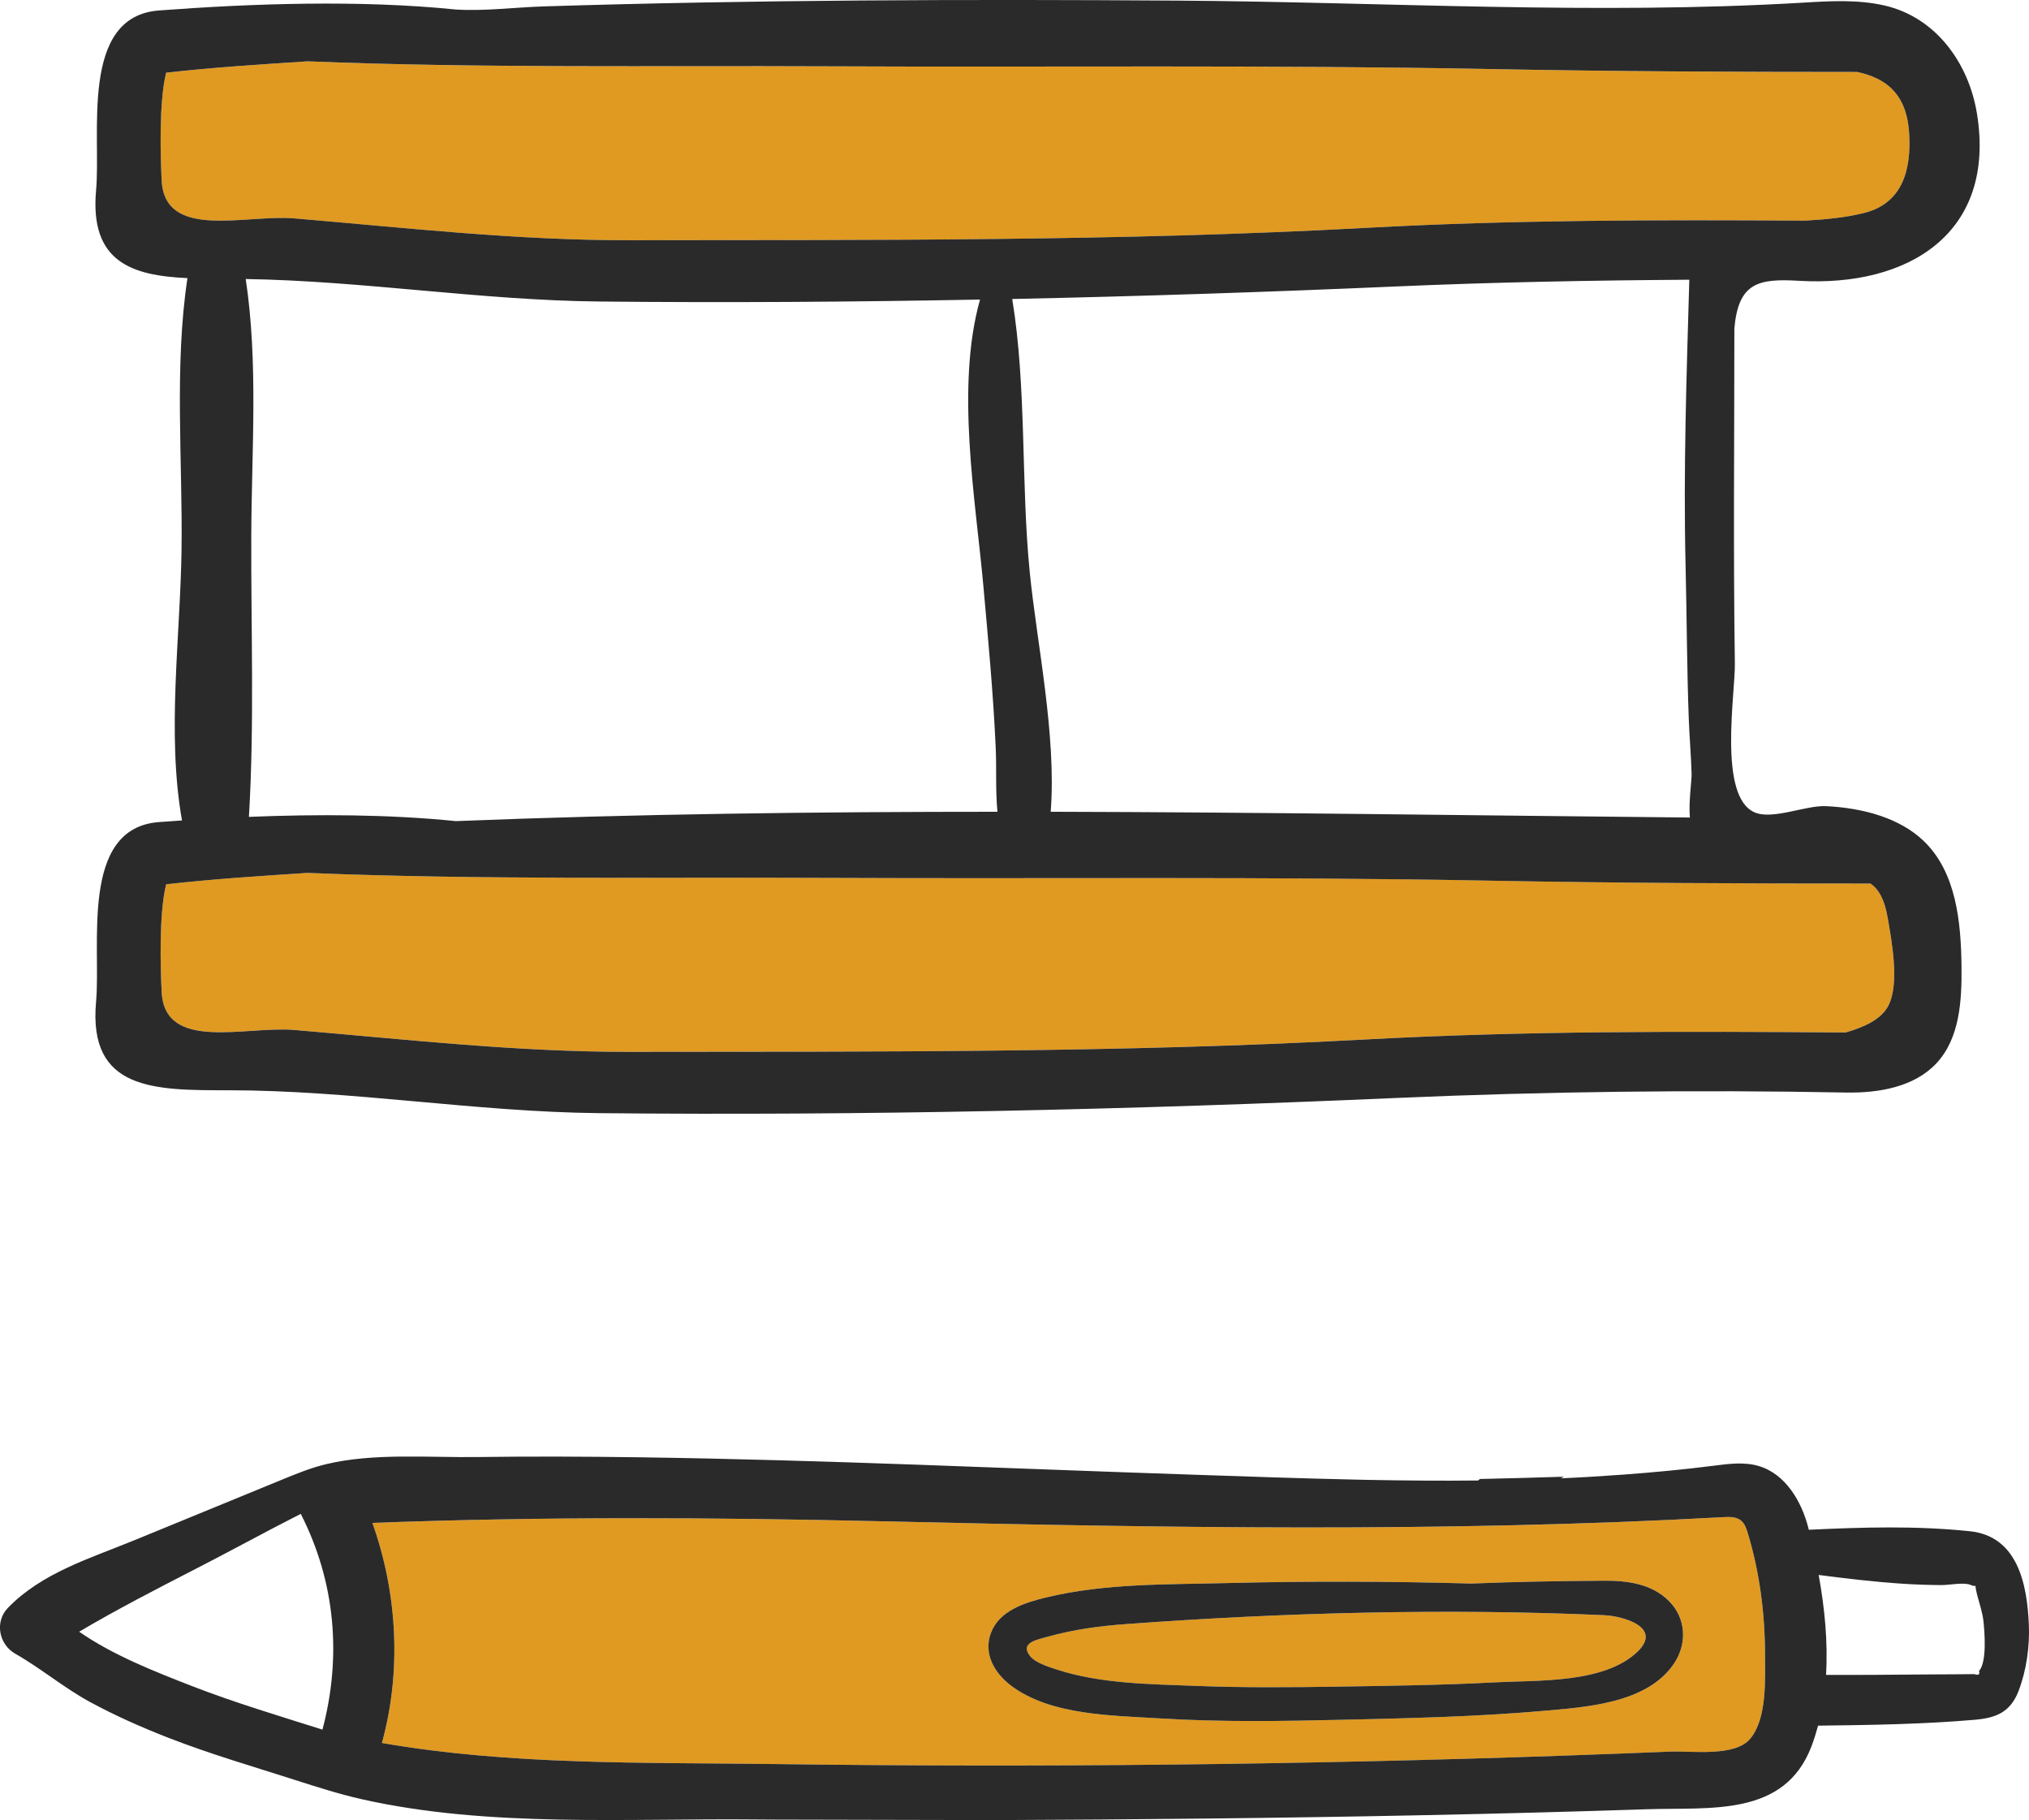 <?xml version="1.0" encoding="utf-8"?>
<!-- Generator: Adobe Illustrator 15.0.0, SVG Export Plug-In . SVG Version: 6.00 Build 0)  -->
<!DOCTYPE svg PUBLIC "-//W3C//DTD SVG 1.1//EN" "http://www.w3.org/Graphics/SVG/1.1/DTD/svg11.dtd">
<svg version="1.1" id="Слой_1" xmlns="http://www.w3.org/2000/svg" xmlns:xlink="http://www.w3.org/1999/xlink" x="0px" y="0px"
	 width="90px" height="80.714px" viewBox="-15.944 139.405 90 80.714" enable-background="new -15.944 139.405 90 80.714"
	 xml:space="preserve">
<path fill="#E09A21" d="M66.727,148.854c1.694-0.414,2.111-1.878,2.014-3.525c-0.107-1.783-1.043-2.458-2.306-2.732
	c-5.394,0-10.788-0.022-16.18-0.128c-9.855-0.19-19.712-0.077-29.567-0.122c-7.625-0.035-15.35,0.087-22.99-0.221
	c-2.094,0.137-4.186,0.269-6.272,0.504c-0.332,1.321-0.249,3.784-0.199,4.779c0.134,2.664,3.719,1.499,5.881,1.682
	c4.961,0.418,9.855,0.975,14.846,0.968c10.88-0.013,21.799,0.045,32.66-0.546c6.481-0.355,12.997-0.361,19.506-0.321
	C64.994,149.141,65.865,149.064,66.727,148.854z"/>
<path fill="#E09A21" d="M20.688,178.336c-7.625-0.035-15.35,0.09-22.99-0.221c-2.094,0.136-4.186,0.269-6.272,0.505
	c-0.332,1.323-0.249,3.784-0.199,4.78c0.134,2.662,3.719,1.497,5.881,1.68c4.961,0.418,9.855,0.975,14.845,0.97
	c10.881-0.013,21.799,0.045,32.66-0.548c7.082-0.387,14.203-0.361,21.313-0.311c0.824-0.239,1.558-0.578,1.874-1.155
	c0.529-0.964,0.17-2.878-0.013-3.938c-0.139-0.807-0.395-1.254-0.762-1.512c-5.592,0.002-11.182-0.02-16.77-0.126
	C40.4,178.269,30.543,178.383,20.688,178.336z"/>
<path fill="#2A2A2A" d="M63.843,151.857c4.853,0.291,8.762-2.104,7.906-7.407c-0.359-2.229-1.811-4.277-4.106-4.802
	c-1.18-0.269-2.406-0.198-3.613-0.125c-9.198,0.547-18.533-0.028-27.749-0.091c-9.361-0.063-18.725-0.036-28.083,0.256
	c-1.287,0.04-2.641,0.219-3.925,0.139c-4.256-0.431-8.983-0.271-13.166,0.042c-3.527,0.266-2.563,5.484-2.789,7.974
	c-0.289,3.189,1.597,3.784,4.053,3.896c-0.591,3.893-0.212,8.114-0.262,12.007c-0.05,3.874-0.666,8.182,0.02,12.044
	c-0.341,0.024-0.687,0.047-1.022,0.072c-3.527,0.264-2.563,5.482-2.79,7.973c-0.357,3.938,2.602,3.92,5.854,3.92
	c5.488,0,10.948,0.959,16.447,1.015c11.772,0.118,23.577-0.156,35.328-0.671c6.657-0.291,13.343-0.369,19.994-0.243
	c1.457,0.027,3.041-0.246,4.023-1.311c1.022-1.109,1.115-2.757,1.1-4.259c-0.022-2.007-0.235-4.219-1.697-5.604
	c-0.524-0.497-1.176-0.849-1.875-1.089c-0.789-0.271-1.641-0.399-2.439-0.437c-0.908-0.043-2.359,0.619-3.163,0.277
	c-1.635-0.697-0.859-5.258-0.88-6.613c-0.073-4.962-0.022-9.902-0.022-14.854C61.167,151.943,62.045,151.752,63.843,151.857z
	 M67.025,178.587c0.367,0.258,0.623,0.705,0.762,1.512c0.183,1.06,0.542,2.974,0.013,3.938c-0.316,0.577-1.05,0.916-1.874,1.155
	c-7.109-0.051-14.23-0.076-21.313,0.311c-10.861,0.593-21.779,0.535-32.66,0.548c-4.99,0.005-9.884-0.552-14.845-0.97
	c-2.162-0.183-5.747,0.982-5.881-1.68c-0.049-0.996-0.132-3.457,0.199-4.78c2.086-0.236,4.178-0.369,6.272-0.505
	c7.64,0.311,15.365,0.186,22.99,0.221c9.855,0.047,19.712-0.067,29.567,0.125C55.843,178.567,61.433,178.589,67.025,178.587z
	 M27.67,165.335c0.216,2.396,0.442,4.81,0.552,7.213c0.043,0.966-0.014,1.924,0.078,2.857c-8.017,0-16.029,0.096-24.027,0.414
	c-2.947-0.299-6.115-0.312-9.176-0.188c0.249-4.132,0.088-8.36,0.105-12.504c0.014-3.711,0.316-7.64-0.247-11.348
	c5.224,0.083,10.426,0.944,15.665,0.997c5.63,0.058,11.27,0.02,16.907-0.086C26.437,156.565,27.329,161.563,27.67,165.335z
	 M58.824,164.542c0.055,2.265,0.056,4.538,0.143,6.802c0.03,0.799,0.102,1.595,0.123,2.394c0.006,0.291-0.141,1.291-0.075,1.922
	c-9.447-0.091-18.903-0.234-28.354-0.256c0.264-3.384-0.617-7.492-0.927-10.605c-0.398-3.973-0.133-8.191-0.779-12.135
	c5.669-0.119,11.339-0.308,16.992-0.554c4.341-0.191,8.688-0.271,13.041-0.3C58.867,156.071,58.72,160.253,58.824,164.542z
	 M44.614,149.512c-10.861,0.591-21.78,0.533-32.66,0.546c-4.991,0.007-9.885-0.55-14.846-0.968
	c-2.162-0.183-5.747,0.982-5.881-1.682c-0.049-0.995-0.132-3.458,0.199-4.779c2.086-0.235,4.178-0.367,6.272-0.504
	c7.64,0.308,15.365,0.186,22.99,0.221c9.855,0.045,19.712-0.068,29.567,0.122c5.392,0.105,10.786,0.128,16.18,0.128
	c1.263,0.274,2.198,0.949,2.306,2.732c0.098,1.647-0.319,3.111-2.014,3.525c-0.862,0.211-1.733,0.287-2.607,0.337
	C57.611,149.15,51.095,149.156,44.614,149.512z"/>
<path fill="#E09A21" d="M61.582,207.395c-0.063-0.211-0.142-0.436-0.317-0.569c-0.208-0.16-0.496-0.153-0.76-0.139
	c-12.459,0.687-24.821,0.471-37.291,0.184c-7.551-0.175-15.095-0.213-22.64,0.071c1.11,3.118,1.302,6.57,0.423,9.76
	c5.726,0.993,11.643,0.857,17.431,0.935c11.693,0.155,23.381,0.033,35.067-0.376c1.551-0.054,3.099-0.111,4.646-0.176
	c0.97-0.038,2.877,0.246,3.556-0.578c0.745-0.904,0.65-2.63,0.648-3.725C62.344,210.966,62.109,209.136,61.582,207.395z
	 M58.314,213.174c-1.186,1.777-3.915,1.938-5.834,2.106c-2.922,0.256-5.853,0.321-8.781,0.39c-2.732,0.064-5.469,0.11-8.198-0.059
	c-2.098-0.131-4.852-0.127-6.605-1.459c-0.732-0.555-1.229-1.421-0.884-2.333c0.376-0.994,1.51-1.346,2.456-1.573
	c2.607-0.629,5.339-0.568,8.003-0.636c3.626-0.091,7.235-0.081,10.847,0.021c1.954-0.079,3.912-0.113,5.858-0.126
	c1.05-0.008,2.137,0.125,2.913,0.903C58.851,211.172,58.899,212.3,58.314,213.174z"/>
<path fill="#E09A21" d="M55.2,211.034c-7-0.312-14.21-0.118-21.198,0.395c-1.166,0.085-2.321,0.238-3.448,0.554
	c-0.513,0.144-1.271,0.271-0.809,0.862c0.238,0.304,0.864,0.494,1.194,0.601c1.925,0.63,4.129,0.645,6.135,0.723
	c2.133,0.083,4.27,0.065,6.402,0.032c2.295-0.035,4.593-0.065,6.885-0.188c1.891-0.101,4.848,0.058,6.321-1.352
	C57.819,211.576,56.07,211.074,55.2,211.034z"/>
<path fill="#2A2A2A" d="M71.433,207.311c-2.391-0.249-4.757-0.179-7.143-0.065c-0.007-0.022-0.012-0.044-0.017-0.066
	c-0.3-1.194-1.021-2.412-2.208-2.762c-0.643-0.188-1.328-0.098-1.991-0.013c-1.315,0.168-2.632,0.292-3.948,0.39l-0.007,0.003
	c0,0-0.03,0.002-0.086,0.004c-0.914,0.066-1.828,0.123-2.741,0.163c0.044-0.024,0.088-0.048,0.133-0.072
	c-1.082,0.035-2.387,0.073-3.723,0.101c-0.027,0.022-0.058,0.045-0.085,0.067c-1.62,0.018-3.242,0.003-4.866-0.027
	c-0.243-0.003-0.476-0.008-0.693-0.015c-0.008,0-0.013-0.001-0.02-0.001c-2.304-0.05-4.61-0.132-6.916-0.21
	c-8.234-0.271-16.467-0.661-24.707-0.776c-2.396-0.033-4.792-0.045-7.187-0.011c-2.148,0.028-4.593-0.188-6.69,0.312
	c-0.68,0.161-1.329,0.427-1.974,0.691c-2.18,0.894-4.36,1.788-6.542,2.684c-1.956,0.802-4.108,1.444-5.614,3.001
	c-0.598,0.615-0.403,1.62,0.325,2.034c1.146,0.651,2.156,1.512,3.323,2.145c1.114,0.604,2.275,1.117,3.454,1.577
	c1.852,0.724,3.769,1.278,5.662,1.886c0.967,0.31,1.937,0.62,2.929,0.844c5.643,1.269,11.772,0.84,17.517,0.899
	c0.272,0.002,0.544,0.002,0.816,0.005l9.79,0.022c3.084-0.012,6.17-0.035,9.256-0.067c6.549-0.07,13.096-0.198,19.643-0.414
	c2.813-0.094,6.078,0.352,7.282-2.783c0.116-0.303,0.209-0.61,0.295-0.924c2.322-0.028,4.65-0.061,6.965-0.262
	c0.944-0.082,1.567-0.346,1.924-1.266c0.356-0.924,0.502-1.978,0.46-2.965C73.971,209.631,73.542,207.531,71.433,207.311z
	 M-1.641,216.109c-1.942-0.615-3.901-1.198-5.797-1.935c-1.573-0.612-3.488-1.358-4.995-2.407c1.693-1,3.433-1.894,5.197-2.801
	c1.132-0.582,2.255-1.185,3.381-1.779c0.41-0.215,0.833-0.426,1.252-0.646C-1.058,209.57-0.786,212.888-1.641,216.109z
	 M61.697,216.506c-0.679,0.824-2.586,0.54-3.556,0.578c-1.547,0.064-3.095,0.122-4.646,0.176
	c-11.686,0.409-23.374,0.531-35.067,0.376c-5.788-0.077-11.706,0.059-17.431-0.935c0.878-3.189,0.687-6.642-0.423-9.76
	c7.545-0.284,15.089-0.246,22.64-0.071c12.469,0.287,24.832,0.503,37.291-0.184c0.264-0.015,0.552-0.021,0.76,0.139
	c0.176,0.134,0.254,0.358,0.317,0.569c0.527,1.741,0.763,3.571,0.764,5.387C62.347,213.876,62.442,215.602,61.697,216.506z
	 M71.839,213.51c0.046,0.156-0.022,0.203-0.206,0.138c-0.205,0.003-0.411,0.005-0.615,0.006c-0.479,0.005-0.959,0.003-1.439,0.008
	c-1.509,0.012-3.018,0.027-4.526,0.02c0.088-1.47-0.062-2.98-0.327-4.432c1.238,0.16,2.474,0.308,3.724,0.389
	c0.576,0.038,1.148,0.056,1.728,0.06c0.347,0.001,1-0.137,1.294-0.005c0.334,0.149,0.126-0.19,0.279,0.42
	c0.103,0.402,0.238,0.773,0.285,1.19C72.085,211.772,72.199,213.107,71.839,213.51z"/>
<path fill="#2A2A2A" d="M55.175,209.505c-1.946,0.013-3.904,0.047-5.858,0.126c-3.611-0.102-7.221-0.111-10.847-0.021
	c-2.664,0.067-5.396,0.007-8.003,0.636c-0.946,0.228-2.08,0.579-2.456,1.573c-0.345,0.912,0.152,1.778,0.884,2.333
	c1.753,1.332,4.507,1.328,6.605,1.459c2.729,0.169,5.466,0.123,8.198,0.059c2.929-0.068,5.859-0.134,8.781-0.39
	c1.919-0.168,4.648-0.329,5.834-2.106c0.585-0.874,0.537-2.002-0.226-2.766C57.312,209.63,56.225,209.497,55.175,209.505z
	 M56.682,212.661c-1.474,1.409-4.431,1.251-6.321,1.352c-2.292,0.122-4.59,0.152-6.885,0.188c-2.133,0.033-4.27,0.051-6.402-0.032
	c-2.006-0.078-4.21-0.093-6.135-0.723c-0.33-0.106-0.956-0.297-1.194-0.601c-0.463-0.591,0.296-0.719,0.809-0.862
	c1.127-0.315,2.282-0.469,3.448-0.554c6.988-0.513,14.198-0.706,21.198-0.395C56.07,211.074,57.819,211.576,56.682,212.661z"/>
</svg>
